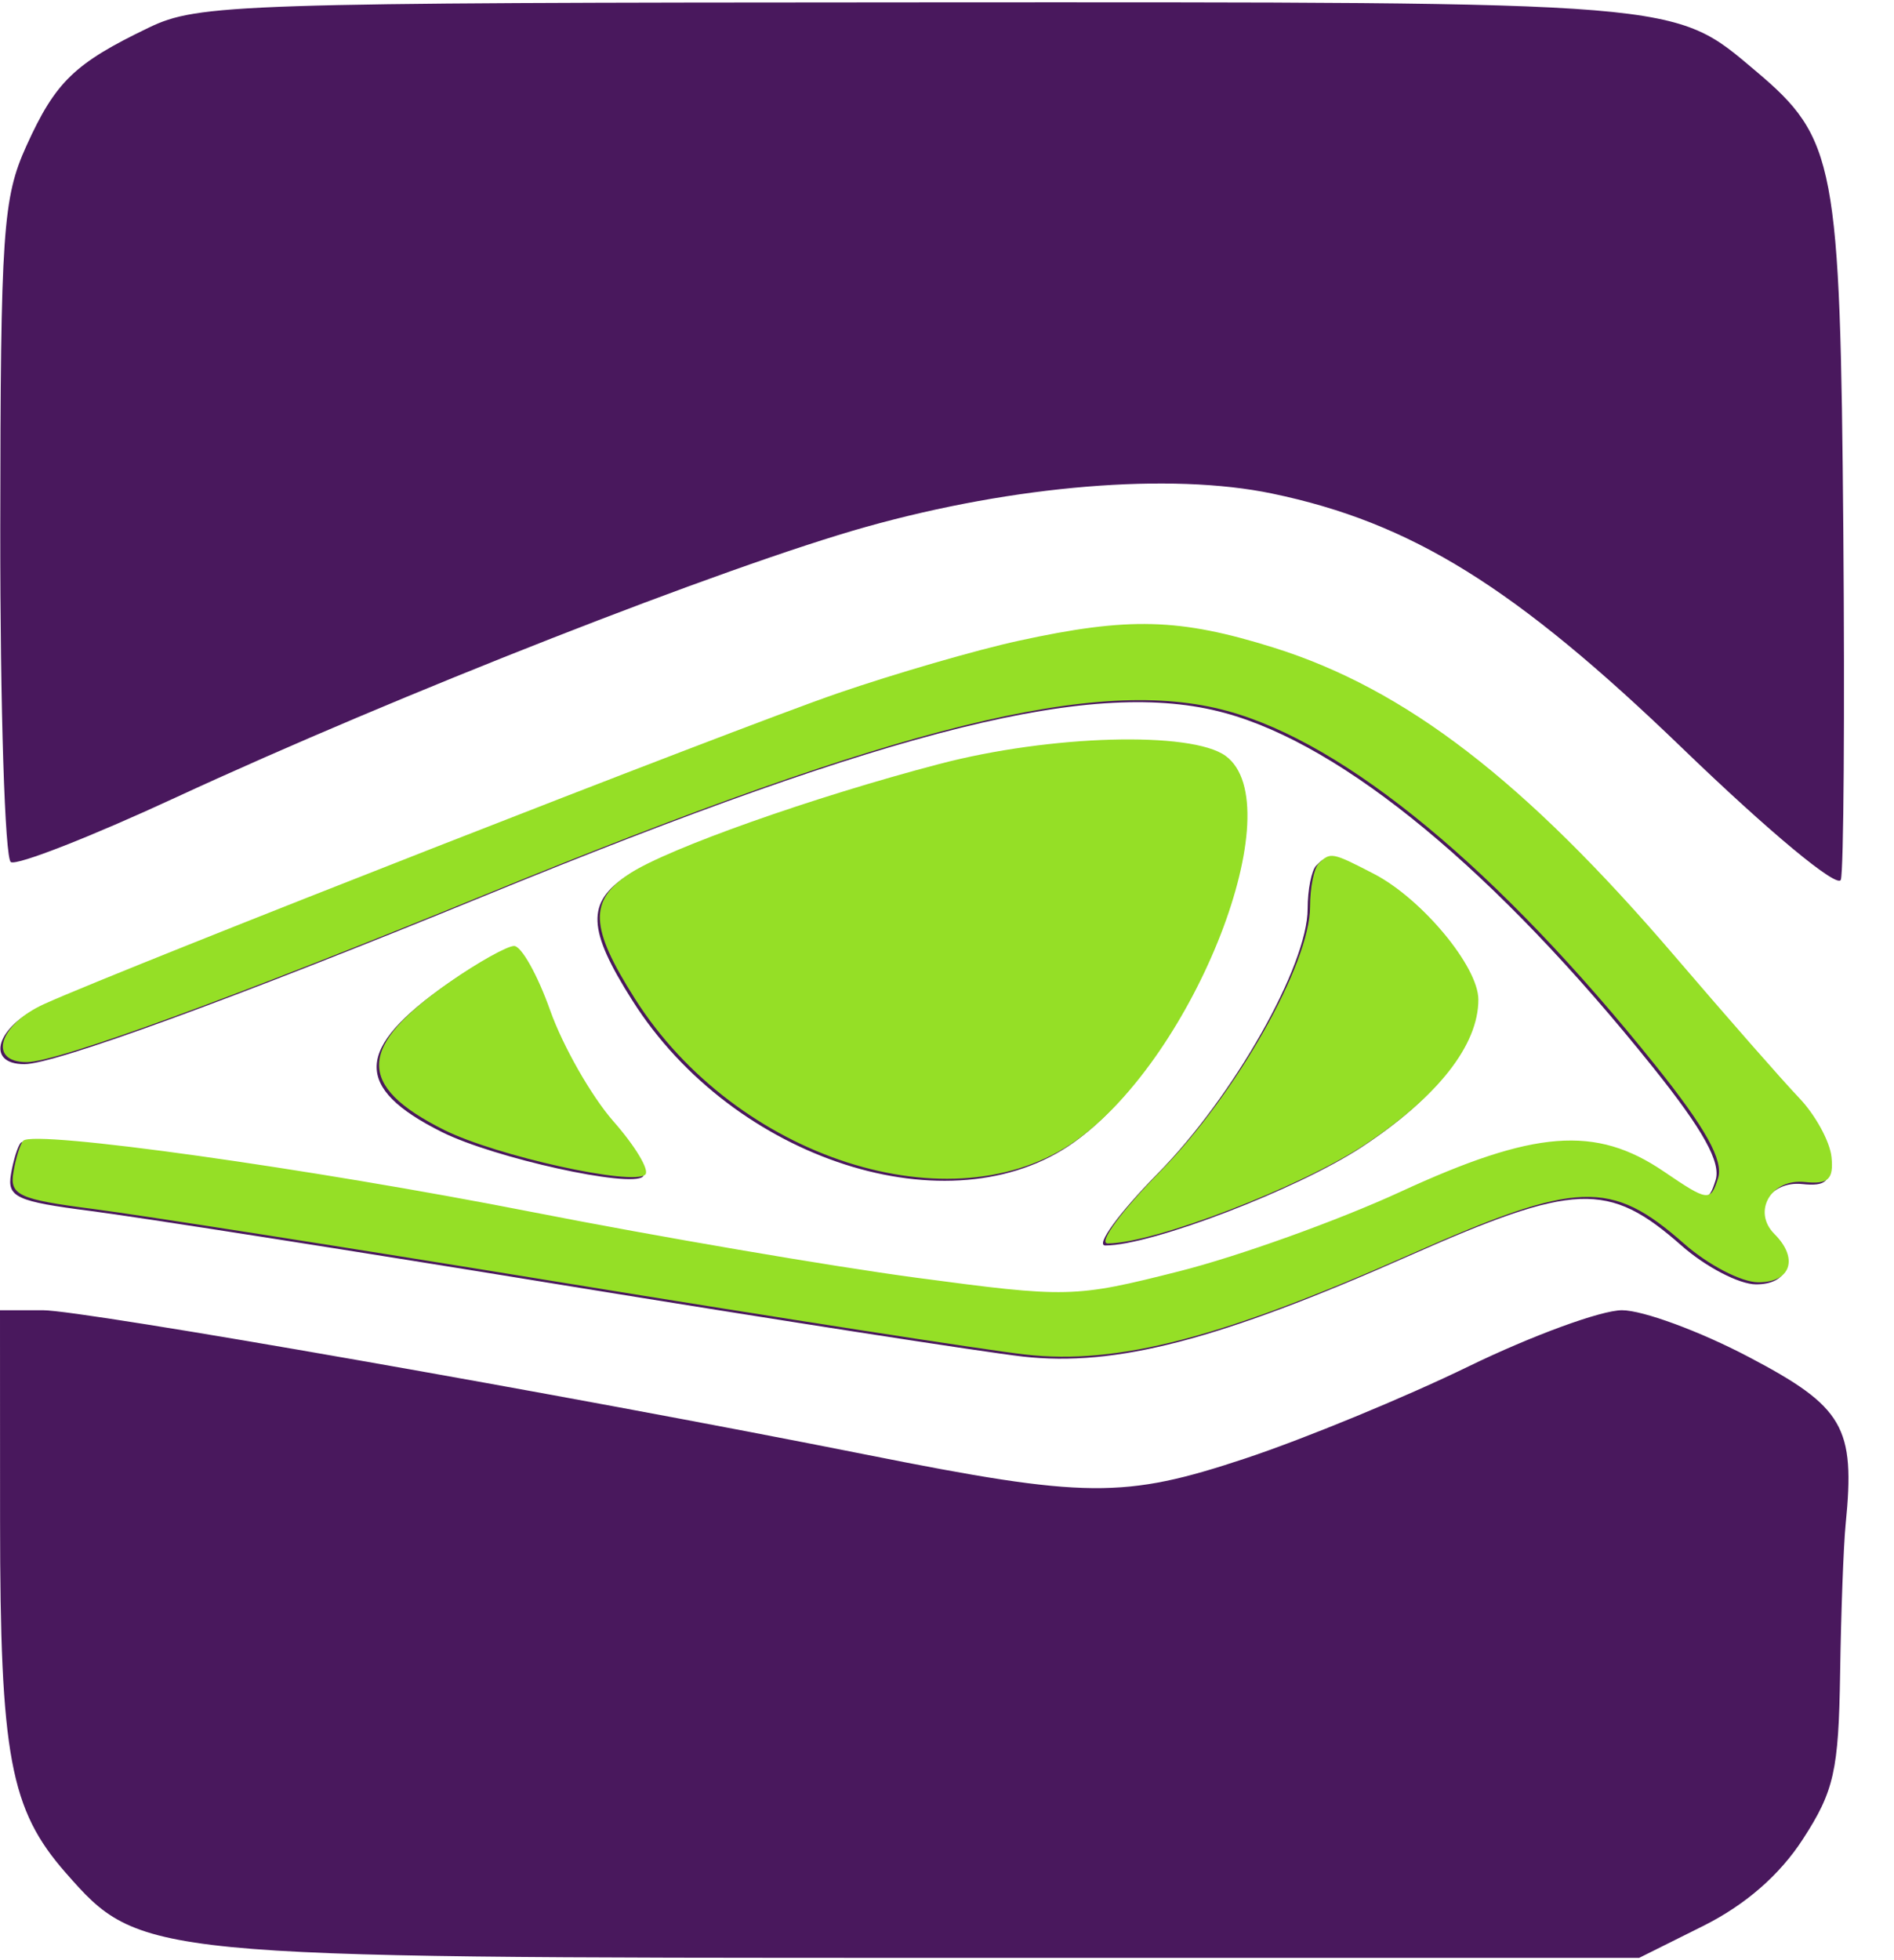 <svg width="29" height="30" viewBox="0 0 29 30" fill="none" xmlns="http://www.w3.org/2000/svg">
<path fill-rule="evenodd" clip-rule="evenodd" d="M2.28 0.422C1.141 0.969 0.85 1.25 0.405 2.231C0.043 3.029 0.008 3.535 0.004 8.098C0.002 10.845 0.075 13.138 0.166 13.194C0.258 13.251 1.395 12.806 2.694 12.204C6.093 10.632 11.101 8.67 13.264 8.063C15.538 7.426 17.926 7.23 19.479 7.554C21.611 7.998 23.2 8.984 25.758 11.45C27.094 12.739 28.14 13.606 28.186 13.464C28.23 13.327 28.247 10.924 28.224 8.124C28.177 2.499 28.105 2.117 26.887 1.09C25.609 0.013 25.838 0.031 14.031 0.036C3.63 0.04 3.032 0.06 2.28 0.422ZM15.56 9.838C14.905 9.98 13.656 10.342 12.785 10.643C11.218 11.183 1.889 14.835 0.644 15.396C-0.055 15.71 -0.23 16.287 0.373 16.287C0.838 16.287 3.561 15.292 7.426 13.709C13.749 11.12 16.773 10.373 18.75 10.911C20.575 11.406 22.907 13.335 25.314 16.341C26.08 17.298 26.354 17.792 26.268 18.063C26.153 18.426 26.117 18.422 25.436 17.959C24.393 17.252 23.46 17.324 21.401 18.273C20.45 18.711 18.93 19.257 18.021 19.487C16.413 19.894 16.31 19.896 13.984 19.585C12.671 19.409 10.028 18.957 8.111 18.581C4.703 17.912 0.483 17.321 0.319 17.49C0.273 17.537 0.205 17.754 0.168 17.972C0.107 18.322 0.251 18.388 1.388 18.534C2.096 18.625 5.352 19.135 8.623 19.669C11.894 20.202 15.061 20.694 15.66 20.762C17.078 20.923 18.669 20.509 21.57 19.223C24.115 18.096 24.626 18.076 25.748 19.065C26.117 19.39 26.63 19.657 26.888 19.657C27.384 19.657 27.505 19.29 27.132 18.917C26.787 18.572 27.083 18.067 27.597 18.122C27.956 18.16 28.041 18.08 28.005 17.738C27.981 17.5 27.758 17.093 27.51 16.834C27.262 16.575 26.41 15.605 25.618 14.678C23.305 11.976 21.479 10.572 19.456 9.94C18.018 9.491 17.244 9.471 15.56 9.838ZM14.345 11.724C12.412 12.23 10.192 13.016 9.605 13.4C8.975 13.813 8.992 14.225 9.684 15.315C11.236 17.763 14.554 18.829 16.44 17.486C18.26 16.189 19.753 12.35 18.728 11.6C18.205 11.217 16.043 11.278 14.345 11.724ZM20.154 13.247C20.081 13.32 20.022 13.618 20.022 13.909C20.022 14.779 18.888 16.781 17.728 17.959C17.131 18.566 16.77 19.062 16.924 19.062C17.631 19.062 19.868 18.203 20.855 17.553C21.982 16.811 22.599 16.025 22.599 15.33C22.599 14.825 21.735 13.786 20.999 13.405C20.357 13.073 20.332 13.069 20.154 13.247ZM6.858 15.054C5.431 16.048 5.407 16.648 6.768 17.327C7.563 17.723 9.663 18.187 9.844 18.007C9.91 17.94 9.689 17.573 9.353 17.189C9.017 16.806 8.582 16.045 8.388 15.498C8.194 14.95 7.944 14.506 7.833 14.509C7.723 14.513 7.284 14.758 6.858 15.054ZM0.001 23.274C0.002 26.877 0.155 27.694 1.008 28.665C2.143 29.958 2.212 29.965 14.269 29.965H25.098L26.079 29.476C26.724 29.154 27.248 28.699 27.605 28.148C28.083 27.411 28.152 27.102 28.175 25.614C28.189 24.681 28.227 23.651 28.26 23.324C28.409 21.841 28.229 21.532 26.777 20.769C26.028 20.375 25.154 20.053 24.835 20.053C24.516 20.053 23.459 20.44 22.485 20.913C21.512 21.387 19.977 22.019 19.075 22.319C17.21 22.939 16.627 22.934 13.282 22.267C8.714 21.357 1.278 20.053 0.658 20.053H0L0.001 23.274Z" fill="#49185D"/>
<path fill-rule="evenodd" clip-rule="evenodd" d="M15.597 9.807C14.943 9.949 13.694 10.312 12.822 10.612C11.255 11.152 1.926 14.804 0.682 15.364C-0.017 15.679 -0.193 16.256 0.41 16.256C0.875 16.256 3.598 15.261 7.463 13.678C13.787 11.089 16.81 10.342 18.787 10.88C20.612 11.375 22.944 13.305 25.351 16.31C26.117 17.267 26.392 17.761 26.306 18.032C26.19 18.395 26.154 18.391 25.473 17.928C24.431 17.221 23.497 17.293 21.439 18.242C20.488 18.68 18.967 19.226 18.059 19.456C16.45 19.863 16.347 19.865 14.021 19.554C12.708 19.378 10.065 18.926 8.148 18.55C4.74 17.881 0.521 17.29 0.356 17.459C0.31 17.506 0.242 17.723 0.205 17.941C0.145 18.291 0.288 18.357 1.425 18.503C2.134 18.594 5.39 19.104 8.66 19.638C11.931 20.171 15.098 20.663 15.698 20.731C17.115 20.892 18.706 20.478 21.608 19.192C24.152 18.065 24.663 18.045 25.785 19.034C26.154 19.36 26.667 19.626 26.925 19.626C27.422 19.626 27.543 19.259 27.169 18.886C26.824 18.541 27.12 18.035 27.635 18.091C27.993 18.129 28.078 18.049 28.043 17.707C28.018 17.469 27.795 17.062 27.547 16.803C27.299 16.544 26.448 15.574 25.655 14.648C23.343 11.945 21.517 10.541 19.493 9.909C18.055 9.46 17.281 9.44 15.597 9.807ZM14.382 11.693C12.449 12.199 10.229 12.985 9.642 13.37C9.012 13.782 9.029 14.194 9.721 15.284C11.273 17.732 14.591 18.798 16.477 17.455C18.298 16.158 19.791 12.319 18.766 11.569C18.242 11.187 16.08 11.247 14.382 11.693ZM20.191 13.216C20.118 13.289 20.059 13.587 20.059 13.878C20.059 14.748 18.925 16.75 17.766 17.928C17.169 18.535 16.807 19.031 16.961 19.031C17.668 19.031 19.905 18.172 20.893 17.522C22.02 16.78 22.636 15.994 22.636 15.299C22.636 14.794 21.772 13.755 21.036 13.374C20.394 13.042 20.37 13.038 20.191 13.216ZM6.896 15.023C5.468 16.017 5.445 16.617 6.805 17.296C7.6 17.692 9.7 18.156 9.881 17.976C9.947 17.909 9.727 17.541 9.39 17.159C9.054 16.775 8.62 16.014 8.425 15.467C8.231 14.919 7.981 14.475 7.87 14.478C7.76 14.482 7.321 14.727 6.896 15.023Z" fill="#95DF26"/>
</svg>
